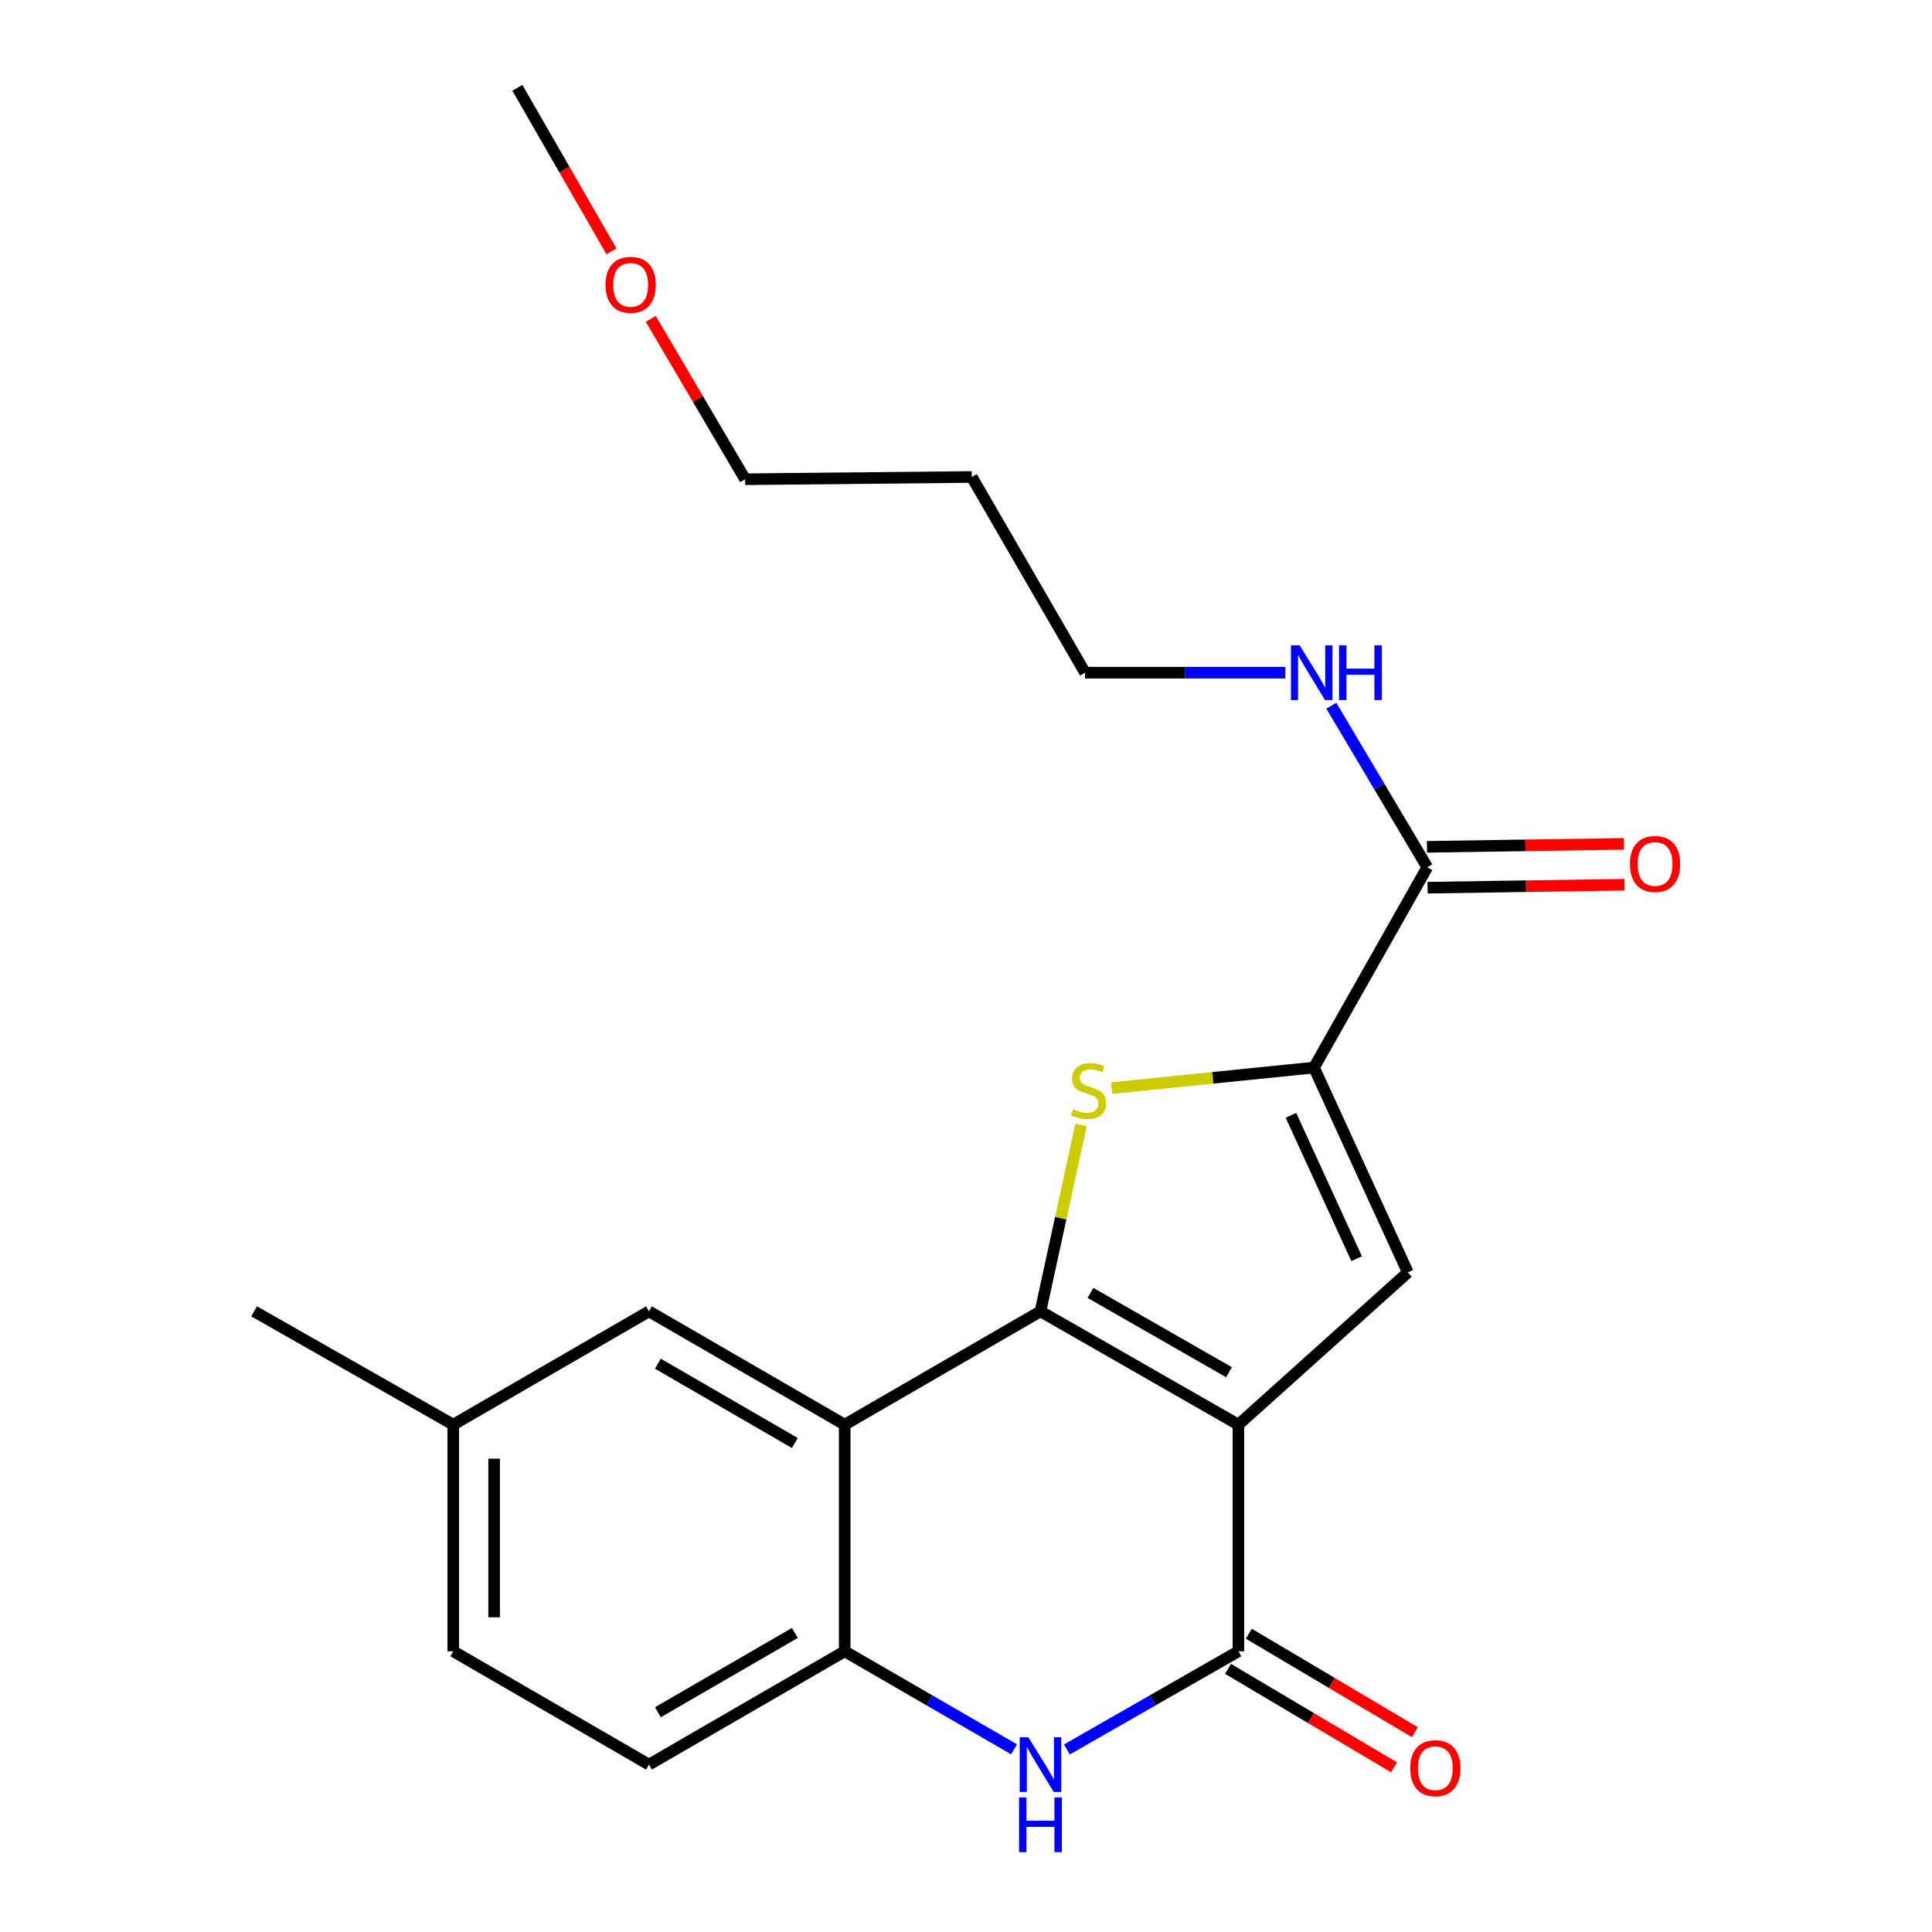 <?xml version='1.0' encoding='iso-8859-1'?>
<svg version='1.1' baseProfile='full'
              xmlns='http://www.w3.org/2000/svg'
                      xmlns:rdkit='http://www.rdkit.org/xml'
                      xmlns:xlink='http://www.w3.org/1999/xlink'
                  xml:space='preserve'
width='1000px' height='1000px' viewBox='0 0 1000 1000'>
<!-- END OF HEADER -->
<rect style='opacity:1.0;fill:#FFFFFF;stroke:none' width='1000' height='1000' x='0' y='0'> </rect>
<path class='bond-0' d='M 641.003,737.408 L 538.54,678.747' style='fill:none;fill-rule:evenodd;stroke:#000000;stroke-width:6px;stroke-linecap:butt;stroke-linejoin:miter;stroke-opacity:1' />
<path class='bond-0' d='M 636.138,710.26 L 564.414,669.197' style='fill:none;fill-rule:evenodd;stroke:#000000;stroke-width:6px;stroke-linecap:butt;stroke-linejoin:miter;stroke-opacity:1' />
<path class='bond-2' d='M 641.003,737.408 L 641.003,854.707' style='fill:none;fill-rule:evenodd;stroke:#000000;stroke-width:6px;stroke-linecap:butt;stroke-linejoin:miter;stroke-opacity:1' />
<path class='bond-3' d='M 641.003,737.408 L 728.701,658.602' style='fill:none;fill-rule:evenodd;stroke:#000000;stroke-width:6px;stroke-linecap:butt;stroke-linejoin:miter;stroke-opacity:1' />
<path class='bond-1' d='M 538.54,678.747 L 549.037,630.48' style='fill:none;fill-rule:evenodd;stroke:#000000;stroke-width:6px;stroke-linecap:butt;stroke-linejoin:miter;stroke-opacity:1' />
<path class='bond-1' d='M 549.037,630.48 L 559.534,582.213' style='fill:none;fill-rule:evenodd;stroke:#CCCC00;stroke-width:6px;stroke-linecap:butt;stroke-linejoin:miter;stroke-opacity:1' />
<path class='bond-4' d='M 538.54,678.747 L 437.204,737.408' style='fill:none;fill-rule:evenodd;stroke:#000000;stroke-width:6px;stroke-linecap:butt;stroke-linejoin:miter;stroke-opacity:1' />
<path class='bond-22' d='M 575.419,563.189 L 627.769,557.878' style='fill:none;fill-rule:evenodd;stroke:#CCCC00;stroke-width:6px;stroke-linecap:butt;stroke-linejoin:miter;stroke-opacity:1' />
<path class='bond-22' d='M 627.769,557.878 L 680.118,552.567' style='fill:none;fill-rule:evenodd;stroke:#000000;stroke-width:6px;stroke-linecap:butt;stroke-linejoin:miter;stroke-opacity:1' />
<path class='bond-6' d='M 641.003,854.707 L 596.617,880.113' style='fill:none;fill-rule:evenodd;stroke:#000000;stroke-width:6px;stroke-linecap:butt;stroke-linejoin:miter;stroke-opacity:1' />
<path class='bond-6' d='M 596.617,880.113 L 552.231,905.519' style='fill:none;fill-rule:evenodd;stroke:#0000FF;stroke-width:6px;stroke-linecap:butt;stroke-linejoin:miter;stroke-opacity:1' />
<path class='bond-10' d='M 635.611,863.8 L 678.586,889.28' style='fill:none;fill-rule:evenodd;stroke:#000000;stroke-width:6px;stroke-linecap:butt;stroke-linejoin:miter;stroke-opacity:1' />
<path class='bond-10' d='M 678.586,889.28 L 721.561,914.76' style='fill:none;fill-rule:evenodd;stroke:#FF0000;stroke-width:6px;stroke-linecap:butt;stroke-linejoin:miter;stroke-opacity:1' />
<path class='bond-10' d='M 646.394,845.613 L 689.369,871.093' style='fill:none;fill-rule:evenodd;stroke:#000000;stroke-width:6px;stroke-linecap:butt;stroke-linejoin:miter;stroke-opacity:1' />
<path class='bond-10' d='M 689.369,871.093 L 732.344,896.573' style='fill:none;fill-rule:evenodd;stroke:#FF0000;stroke-width:6px;stroke-linecap:butt;stroke-linejoin:miter;stroke-opacity:1' />
<path class='bond-5' d='M 728.701,658.602 L 680.118,552.567' style='fill:none;fill-rule:evenodd;stroke:#000000;stroke-width:6px;stroke-linecap:butt;stroke-linejoin:miter;stroke-opacity:1' />
<path class='bond-5' d='M 702.192,651.504 L 668.184,577.28' style='fill:none;fill-rule:evenodd;stroke:#000000;stroke-width:6px;stroke-linecap:butt;stroke-linejoin:miter;stroke-opacity:1' />
<path class='bond-9' d='M 437.204,737.408 L 335.915,678.747' style='fill:none;fill-rule:evenodd;stroke:#000000;stroke-width:6px;stroke-linecap:butt;stroke-linejoin:miter;stroke-opacity:1' />
<path class='bond-9' d='M 411.414,746.905 L 340.512,705.842' style='fill:none;fill-rule:evenodd;stroke:#000000;stroke-width:6px;stroke-linecap:butt;stroke-linejoin:miter;stroke-opacity:1' />
<path class='bond-23' d='M 437.204,737.408 L 437.204,854.707' style='fill:none;fill-rule:evenodd;stroke:#000000;stroke-width:6px;stroke-linecap:butt;stroke-linejoin:miter;stroke-opacity:1' />
<path class='bond-8' d='M 680.118,552.567 L 738.756,448.894' style='fill:none;fill-rule:evenodd;stroke:#000000;stroke-width:6px;stroke-linecap:butt;stroke-linejoin:miter;stroke-opacity:1' />
<path class='bond-7' d='M 524.872,905.446 L 481.038,880.076' style='fill:none;fill-rule:evenodd;stroke:#0000FF;stroke-width:6px;stroke-linecap:butt;stroke-linejoin:miter;stroke-opacity:1' />
<path class='bond-7' d='M 481.038,880.076 L 437.204,854.707' style='fill:none;fill-rule:evenodd;stroke:#000000;stroke-width:6px;stroke-linecap:butt;stroke-linejoin:miter;stroke-opacity:1' />
<path class='bond-12' d='M 437.204,854.707 L 335.915,913.356' style='fill:none;fill-rule:evenodd;stroke:#000000;stroke-width:6px;stroke-linecap:butt;stroke-linejoin:miter;stroke-opacity:1' />
<path class='bond-12' d='M 411.416,845.207 L 340.514,886.261' style='fill:none;fill-rule:evenodd;stroke:#000000;stroke-width:6px;stroke-linecap:butt;stroke-linejoin:miter;stroke-opacity:1' />
<path class='bond-11' d='M 738.916,459.465 L 789.891,458.693' style='fill:none;fill-rule:evenodd;stroke:#000000;stroke-width:6px;stroke-linecap:butt;stroke-linejoin:miter;stroke-opacity:1' />
<path class='bond-11' d='M 789.891,458.693 L 840.866,457.921' style='fill:none;fill-rule:evenodd;stroke:#FF0000;stroke-width:6px;stroke-linecap:butt;stroke-linejoin:miter;stroke-opacity:1' />
<path class='bond-11' d='M 738.596,438.324 L 789.571,437.552' style='fill:none;fill-rule:evenodd;stroke:#000000;stroke-width:6px;stroke-linecap:butt;stroke-linejoin:miter;stroke-opacity:1' />
<path class='bond-11' d='M 789.571,437.552 L 840.546,436.78' style='fill:none;fill-rule:evenodd;stroke:#FF0000;stroke-width:6px;stroke-linecap:butt;stroke-linejoin:miter;stroke-opacity:1' />
<path class='bond-13' d='M 738.756,448.894 L 713.924,407.082' style='fill:none;fill-rule:evenodd;stroke:#000000;stroke-width:6px;stroke-linecap:butt;stroke-linejoin:miter;stroke-opacity:1' />
<path class='bond-13' d='M 713.924,407.082 L 689.092,365.27' style='fill:none;fill-rule:evenodd;stroke:#0000FF;stroke-width:6px;stroke-linecap:butt;stroke-linejoin:miter;stroke-opacity:1' />
<path class='bond-14' d='M 335.915,678.747 L 234.615,737.408' style='fill:none;fill-rule:evenodd;stroke:#000000;stroke-width:6px;stroke-linecap:butt;stroke-linejoin:miter;stroke-opacity:1' />
<path class='bond-15' d='M 335.915,913.356 L 234.615,854.707' style='fill:none;fill-rule:evenodd;stroke:#000000;stroke-width:6px;stroke-linecap:butt;stroke-linejoin:miter;stroke-opacity:1' />
<path class='bond-18' d='M 665.271,348.181 L 613.452,348.181' style='fill:none;fill-rule:evenodd;stroke:#0000FF;stroke-width:6px;stroke-linecap:butt;stroke-linejoin:miter;stroke-opacity:1' />
<path class='bond-18' d='M 613.452,348.181 L 561.633,348.181' style='fill:none;fill-rule:evenodd;stroke:#000000;stroke-width:6px;stroke-linecap:butt;stroke-linejoin:miter;stroke-opacity:1' />
<path class='bond-20' d='M 234.615,737.408 L 131.529,678.747' style='fill:none;fill-rule:evenodd;stroke:#000000;stroke-width:6px;stroke-linecap:butt;stroke-linejoin:miter;stroke-opacity:1' />
<path class='bond-24' d='M 234.615,737.408 L 234.615,854.707' style='fill:none;fill-rule:evenodd;stroke:#000000;stroke-width:6px;stroke-linecap:butt;stroke-linejoin:miter;stroke-opacity:1' />
<path class='bond-24' d='M 255.758,755.003 L 255.758,837.112' style='fill:none;fill-rule:evenodd;stroke:#000000;stroke-width:6px;stroke-linecap:butt;stroke-linejoin:miter;stroke-opacity:1' />
<path class='bond-16' d='M 502.983,246.881 L 561.633,348.181' style='fill:none;fill-rule:evenodd;stroke:#000000;stroke-width:6px;stroke-linecap:butt;stroke-linejoin:miter;stroke-opacity:1' />
<path class='bond-19' d='M 502.983,246.881 L 385.684,248.055' style='fill:none;fill-rule:evenodd;stroke:#000000;stroke-width:6px;stroke-linecap:butt;stroke-linejoin:miter;stroke-opacity:1' />
<path class='bond-17' d='M 336.828,165.024 L 361.256,206.54' style='fill:none;fill-rule:evenodd;stroke:#FF0000;stroke-width:6px;stroke-linecap:butt;stroke-linejoin:miter;stroke-opacity:1' />
<path class='bond-17' d='M 361.256,206.54 L 385.684,248.055' style='fill:none;fill-rule:evenodd;stroke:#000000;stroke-width:6px;stroke-linecap:butt;stroke-linejoin:miter;stroke-opacity:1' />
<path class='bond-21' d='M 316.491,130.083 L 292.139,87.769' style='fill:none;fill-rule:evenodd;stroke:#FF0000;stroke-width:6px;stroke-linecap:butt;stroke-linejoin:miter;stroke-opacity:1' />
<path class='bond-21' d='M 292.139,87.769 L 267.786,45.455' style='fill:none;fill-rule:evenodd;stroke:#000000;stroke-width:6px;stroke-linecap:butt;stroke-linejoin:miter;stroke-opacity:1' />
<path  class='atom-2' d='M 555.407 574.128
Q 555.727 574.248, 557.047 574.808
Q 558.367 575.368, 559.807 575.728
Q 561.287 576.048, 562.727 576.048
Q 565.407 576.048, 566.967 574.768
Q 568.527 573.448, 568.527 571.168
Q 568.527 569.608, 567.727 568.648
Q 566.967 567.688, 565.767 567.168
Q 564.567 566.648, 562.567 566.048
Q 560.047 565.288, 558.527 564.568
Q 557.047 563.848, 555.967 562.328
Q 554.927 560.808, 554.927 558.248
Q 554.927 554.688, 557.327 552.488
Q 559.767 550.288, 564.567 550.288
Q 567.847 550.288, 571.567 551.848
L 570.647 554.928
Q 567.247 553.528, 564.687 553.528
Q 561.927 553.528, 560.407 554.688
Q 558.887 555.808, 558.927 557.768
Q 558.927 559.288, 559.687 560.208
Q 560.487 561.128, 561.607 561.648
Q 562.767 562.168, 564.687 562.768
Q 567.247 563.568, 568.767 564.368
Q 570.287 565.168, 571.367 566.808
Q 572.487 568.408, 572.487 571.168
Q 572.487 575.088, 569.847 577.208
Q 567.247 579.288, 562.887 579.288
Q 560.367 579.288, 558.447 578.728
Q 556.567 578.208, 554.327 577.288
L 555.407 574.128
' fill='#CCCC00'/>
<path  class='atom-7' d='M 532.28 899.196
L 541.56 914.196
Q 542.48 915.676, 543.96 918.356
Q 545.44 921.036, 545.52 921.196
L 545.52 899.196
L 549.28 899.196
L 549.28 927.516
L 545.4 927.516
L 535.44 911.116
Q 534.28 909.196, 533.04 906.996
Q 531.84 904.796, 531.48 904.116
L 531.48 927.516
L 527.8 927.516
L 527.8 899.196
L 532.28 899.196
' fill='#0000FF'/>
<path  class='atom-7' d='M 527.46 930.348
L 531.3 930.348
L 531.3 942.388
L 545.78 942.388
L 545.78 930.348
L 549.62 930.348
L 549.62 958.668
L 545.78 958.668
L 545.78 945.588
L 531.3 945.588
L 531.3 958.668
L 527.46 958.668
L 527.46 930.348
' fill='#0000FF'/>
<path  class='atom-11' d='M 729.914 915.21
Q 729.914 908.41, 733.274 904.61
Q 736.634 900.81, 742.914 900.81
Q 749.194 900.81, 752.554 904.61
Q 755.914 908.41, 755.914 915.21
Q 755.914 922.09, 752.514 926.01
Q 749.114 929.89, 742.914 929.89
Q 736.674 929.89, 733.274 926.01
Q 729.914 922.13, 729.914 915.21
M 742.914 926.69
Q 747.234 926.69, 749.554 923.81
Q 751.914 920.89, 751.914 915.21
Q 751.914 909.65, 749.554 906.85
Q 747.234 904.01, 742.914 904.01
Q 738.594 904.01, 736.234 906.81
Q 733.914 909.61, 733.914 915.21
Q 733.914 920.93, 736.234 923.81
Q 738.594 926.69, 742.914 926.69
' fill='#FF0000'/>
<path  class='atom-12' d='M 843.654 447.189
Q 843.654 440.389, 847.014 436.589
Q 850.374 432.789, 856.654 432.789
Q 862.934 432.789, 866.294 436.589
Q 869.654 440.389, 869.654 447.189
Q 869.654 454.069, 866.254 457.989
Q 862.854 461.869, 856.654 461.869
Q 850.414 461.869, 847.014 457.989
Q 843.654 454.109, 843.654 447.189
M 856.654 458.669
Q 860.974 458.669, 863.294 455.789
Q 865.654 452.869, 865.654 447.189
Q 865.654 441.629, 863.294 438.829
Q 860.974 435.989, 856.654 435.989
Q 852.334 435.989, 849.974 438.789
Q 847.654 441.589, 847.654 447.189
Q 847.654 452.909, 849.974 455.789
Q 852.334 458.669, 856.654 458.669
' fill='#FF0000'/>
<path  class='atom-14' d='M 672.684 334.021
L 681.964 349.021
Q 682.884 350.501, 684.364 353.181
Q 685.844 355.861, 685.924 356.021
L 685.924 334.021
L 689.684 334.021
L 689.684 362.341
L 685.804 362.341
L 675.844 345.941
Q 674.684 344.021, 673.444 341.821
Q 672.244 339.621, 671.884 338.941
L 671.884 362.341
L 668.204 362.341
L 668.204 334.021
L 672.684 334.021
' fill='#0000FF'/>
<path  class='atom-14' d='M 693.084 334.021
L 696.924 334.021
L 696.924 346.061
L 711.404 346.061
L 711.404 334.021
L 715.244 334.021
L 715.244 362.341
L 711.404 362.341
L 711.404 349.261
L 696.924 349.261
L 696.924 362.341
L 693.084 362.341
L 693.084 334.021
' fill='#0000FF'/>
<path  class='atom-18' d='M 313.424 147.422
Q 313.424 140.622, 316.784 136.822
Q 320.144 133.022, 326.424 133.022
Q 332.704 133.022, 336.064 136.822
Q 339.424 140.622, 339.424 147.422
Q 339.424 154.302, 336.024 158.222
Q 332.624 162.102, 326.424 162.102
Q 320.184 162.102, 316.784 158.222
Q 313.424 154.342, 313.424 147.422
M 326.424 158.902
Q 330.744 158.902, 333.064 156.022
Q 335.424 153.102, 335.424 147.422
Q 335.424 141.862, 333.064 139.062
Q 330.744 136.222, 326.424 136.222
Q 322.104 136.222, 319.744 139.022
Q 317.424 141.822, 317.424 147.422
Q 317.424 153.142, 319.744 156.022
Q 322.104 158.902, 326.424 158.902
' fill='#FF0000'/>
</svg>
